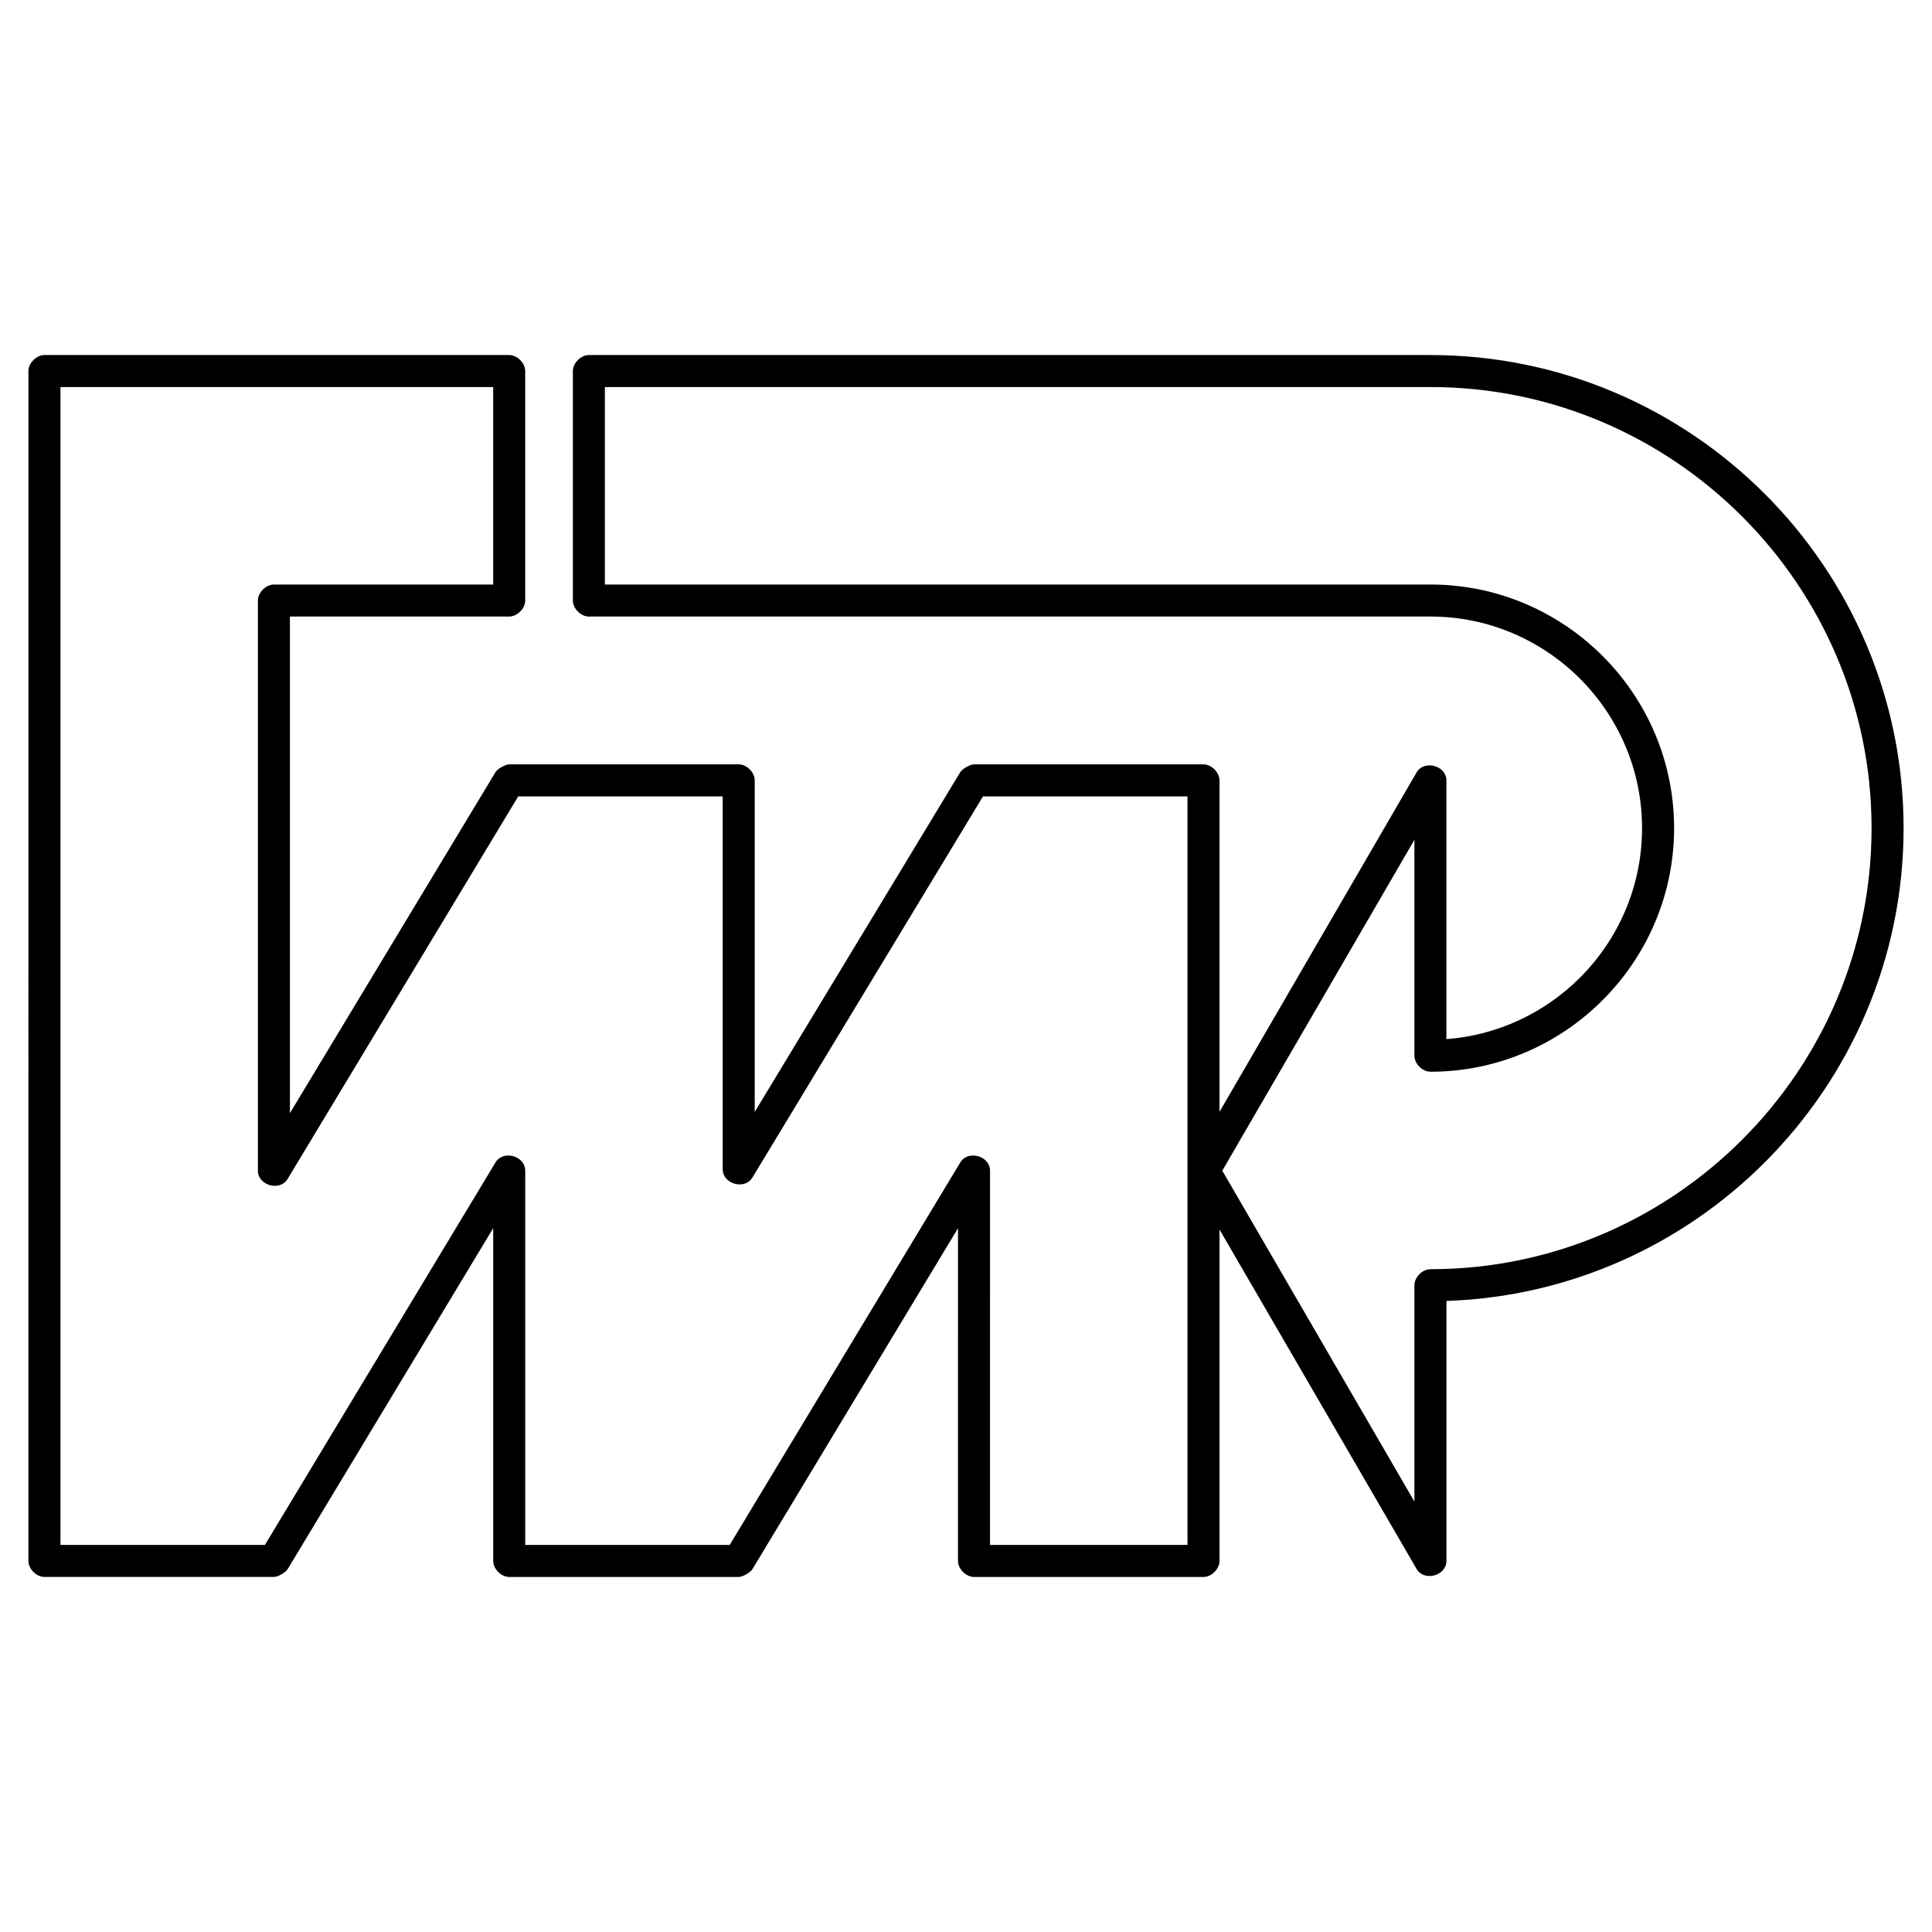 <?xml version="1.0" encoding="utf-8"?>
<!-- Generator: Adobe Illustrator 13.0.0, SVG Export Plug-In . SVG Version: 6.00 Build 14948)  -->
<!DOCTYPE svg PUBLIC "-//W3C//DTD SVG 1.0//EN" "http://www.w3.org/TR/2001/REC-SVG-20010904/DTD/svg10.dtd">
<svg version="1.0" id="Layer_1" xmlns="http://www.w3.org/2000/svg" xmlns:xlink="http://www.w3.org/1999/xlink" x="0px" y="0px"
	 width="192.756px" height="192.756px" viewBox="0 0 192.756 192.756" enable-background="new 0 0 192.756 192.756"
	 xml:space="preserve">
<g>
	<polygon fill-rule="evenodd" clip-rule="evenodd" fill="#FFFFFF" points="0,0 192.756,0 192.756,192.756 0,192.756 0,0 	"/>
	<path d="M25.731,116.799V59.916c0-0.798,0.799-1.597,1.598-1.597h21.877V38.616l-43.176,0l0,115.524h20.4l23.008-38.166
		c0.765-1.27,2.963-0.656,2.963,0.824l0,37.342h20.4l23.01-38.166c0.766-1.27,2.964-0.656,2.964,0.824l-0.001,37.342h19.702V79.454
		H98.075l-23.007,38.03c-0.767,1.268-2.963,0.654-2.963-0.824V79.454l-20.401,0.002l-23.008,38.167
		C27.93,118.893,25.731,118.279,25.731,116.799L25.731,116.799z M142.718,61.513l-83.966,0.001c-0.798,0-1.597-0.799-1.597-1.598
		V37.019c0-0.799,0.798-1.597,1.597-1.597h83.966c13.001,0,24.802,5.301,33.353,13.851c8.55,8.55,13.851,20.353,13.851,33.351
		s-5.303,24.8-13.854,33.349c-8.199,8.197-19.391,13.408-31.757,13.822v25.941c0,1.486-2.229,2.086-2.977,0.799l-19.663-33.865
		v33.066c0,0.799-0.799,1.598-1.597,1.598H97.177c-0.798,0-1.597-0.799-1.597-1.598l0.001-33.199l-20.513,34.023
		c-0.199,0.33-0.98,0.773-1.366,0.773H50.804c-0.798,0-1.597-0.799-1.597-1.598l0-33.199l-20.511,34.023
		c-0.199,0.33-0.981,0.773-1.366,0.773H4.432c-0.799,0-1.598-0.799-1.598-1.598L2.835,37.019c0-0.797,0.799-1.597,1.597-1.597
		l46.371,0c0.798,0,1.597,0.798,1.597,1.597v22.897c0,0.799-0.799,1.597-1.597,1.597H28.926v49.545l20.511-34.023
		c0.199-0.33,0.981-0.773,1.366-0.773l22.898-0.003c0.798,0,1.597,0.799,1.597,1.598v33.081l20.512-33.904
		c0.199-0.329,0.981-0.774,1.366-0.774h22.897c0.798,0,1.597,0.799,1.597,1.598v33.071l19.663-33.864
		c0.748-1.288,2.977-0.687,2.977,0.798v25.81c5.183-0.391,9.855-2.664,13.327-6.135c3.822-3.821,6.192-9.098,6.192-14.914
		c0-5.812-2.372-11.091-6.196-14.915C153.81,63.884,148.531,61.513,142.718,61.513L142.718,61.513z M142.718,58.318
		c6.695,0,12.772,2.729,17.175,7.131c4.402,4.402,7.132,10.479,7.132,17.174c0,6.688-2.733,12.766-7.141,17.171
		c-4.403,4.402-10.48,7.133-17.171,7.133c-0.798,0-1.597-0.799-1.597-1.596V83.787l-19.168,33.012l19.168,33.014v-21.586
		c0-0.799,0.799-1.598,1.597-1.598c12.119,0,23.122-4.943,31.097-12.916c7.973-7.971,12.917-18.973,12.917-31.089
		c0-12.118-4.943-23.121-12.915-31.093c-7.973-7.972-18.976-12.915-31.094-12.915H60.349v19.703L142.718,58.318L142.718,58.318z"/>
</g>
</svg>

